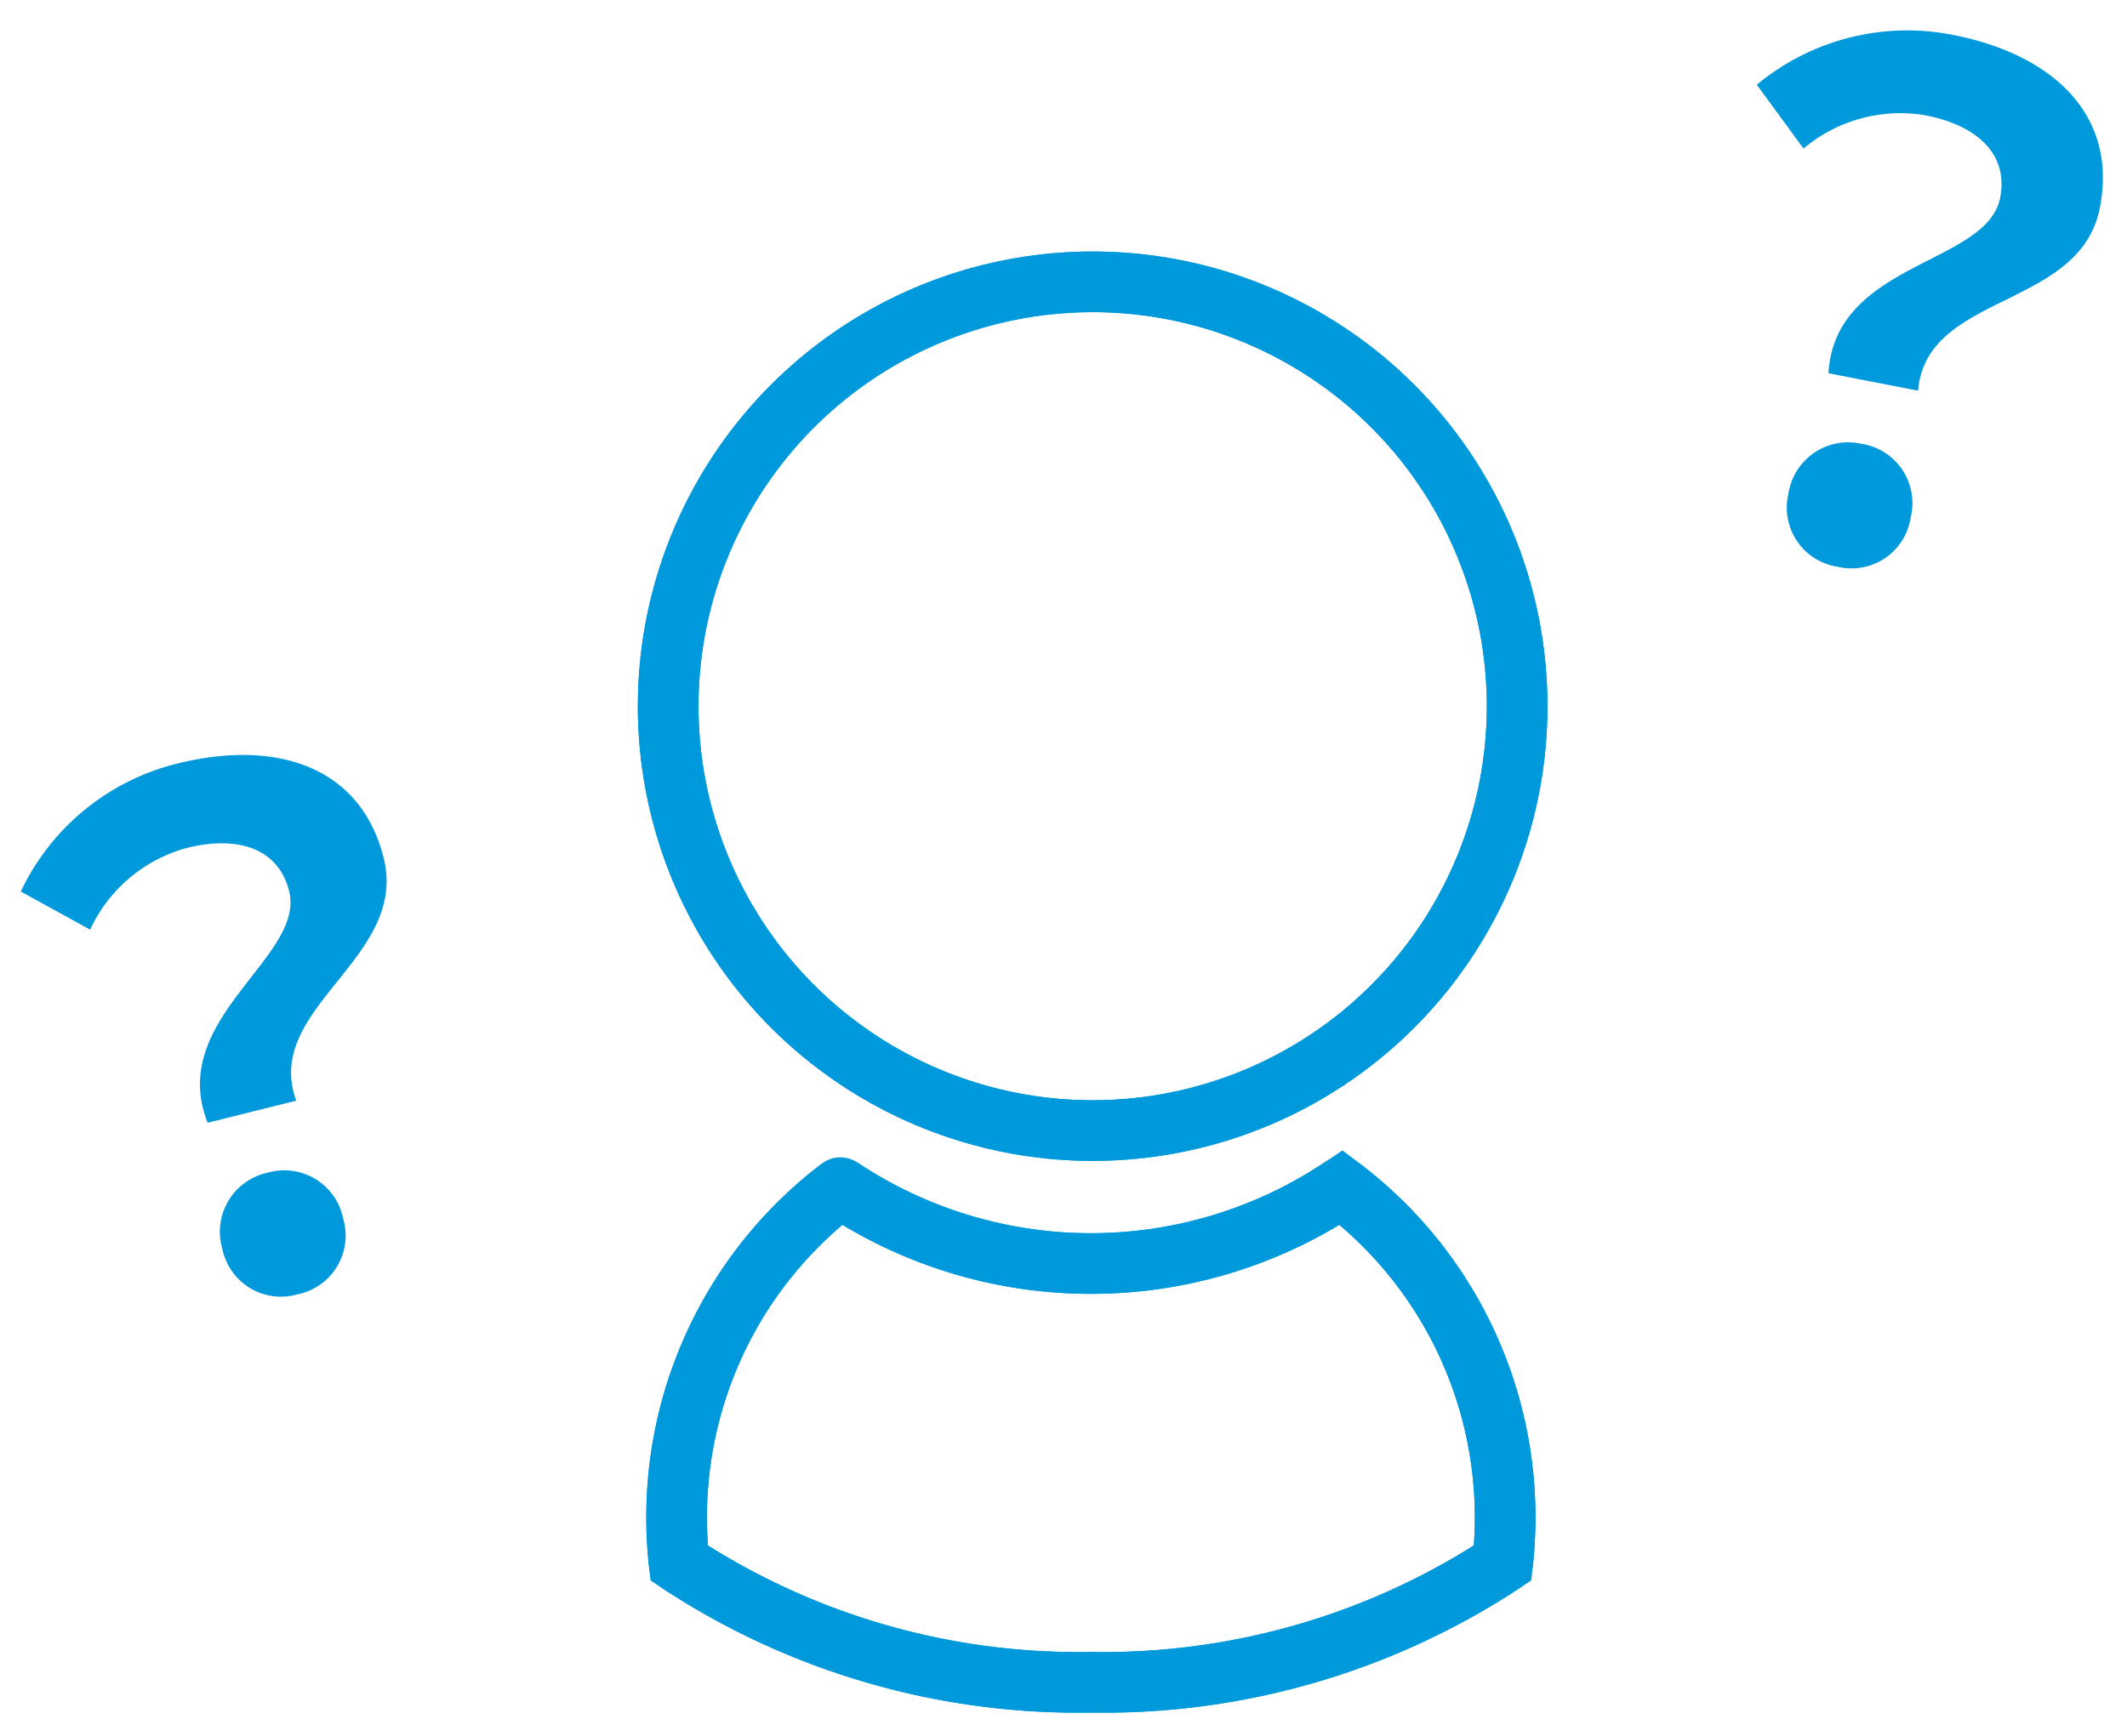 <svg xmlns="http://www.w3.org/2000/svg" xmlns:xlink="http://www.w3.org/1999/xlink" width="105.19" height="85.859" viewBox="0 0 105.19 85.859">
  <defs>
    <clipPath id="clip-path">
      <rect id="長方形_32809" data-name="長方形 32809" width="60.24" height="79.374" transform="translate(7.401 21)" fill="none" stroke="#0099db" stroke-width="3"/>
    </clipPath>
  </defs>
  <g id="グループ_61793" data-name="グループ 61793" transform="translate(-255.953 -975.141)">
    <g id="グループ_18281" data-name="グループ 18281" transform="translate(272.38 960.626)">
      <g id="グループ_18280" data-name="グループ 18280" clip-path="url(#clip-path)">
        <path id="パス_25496" data-name="パス 25496" d="M12,229.555a20.993,20.993,0,1,0,20.993-20.993A20.993,20.993,0,0,0,12,229.555" transform="translate(4.617 -180.105)" fill="none" stroke="#0099db" stroke-width="3"/>
        <ellipse id="楕円形_5251" data-name="楕円形 5251" cx="20.993" cy="20.993" rx="20.993" ry="20.993" transform="translate(58.365 70.678) rotate(-179.354)" fill="none" stroke="#0099db" stroke-linecap="round" stroke-linejoin="round" stroke-width="3"/>
        <path id="パス_25497" data-name="パス 25497" d="M24.446,536.966a22.309,22.309,0,0,0,24.774,0,20.454,20.454,0,0,1,8.1,16.318,20.692,20.692,0,0,1-.123,2.25,35.889,35.889,0,0,1-20.364,5.9,35.889,35.889,0,0,1-20.364-5.9,20.727,20.727,0,0,1-.123-2.25,20.454,20.454,0,0,1,8.1-16.318" transform="translate(0.689 -463.701)" fill="none" stroke="#0099db" stroke-width="3"/>
        <path id="パス_25498" data-name="パス 25498" d="M24.446,536.966a22.309,22.309,0,0,0,24.774,0,20.454,20.454,0,0,1,8.1,16.318,20.692,20.692,0,0,1-.123,2.25,35.889,35.889,0,0,1-20.364,5.9,35.889,35.889,0,0,1-20.364-5.9,20.727,20.727,0,0,1-.123-2.25A20.454,20.454,0,0,1,24.446,536.966Z" transform="translate(0.689 -463.701)" fill="none" stroke="#0099db" stroke-linecap="round" stroke-linejoin="round" stroke-width="3"/>
      </g>
    </g>
    <path id="パス_27395" data-name="パス 27395" d="M14.84-8.995h4.515c-.525-4.865,7.1-5.46,7.1-10.605,0-4.655-3.71-7-8.785-7a11.645,11.645,0,0,0-9.03,4.27l2.87,2.66a7.421,7.421,0,0,1,5.6-2.765c2.73,0,4.41,1.19,4.41,3.29C21.525-15.75,14.105-14.49,14.84-8.995ZM17.115.315a2.959,2.959,0,0,0,3.08-3.08,2.968,2.968,0,0,0-3.08-3.115,2.987,2.987,0,0,0-3.08,3.115A2.959,2.959,0,0,0,17.115.315Z" transform="translate(254 1043) rotate(-14)" fill="#0099db"/>
    <path id="パス_27396" data-name="パス 27396" d="M14.84-8.995h4.515c-.525-4.865,7.1-5.46,7.1-10.605,0-4.655-3.71-7-8.785-7a11.645,11.645,0,0,0-9.03,4.27l2.87,2.66a7.421,7.421,0,0,1,5.6-2.765c2.73,0,4.41,1.19,4.41,3.29C21.525-15.75,14.105-14.49,14.84-8.995ZM17.115.315a2.959,2.959,0,0,0,3.08-3.08,2.968,2.968,0,0,0-3.08-3.115,2.987,2.987,0,0,0-3.08,3.115A2.959,2.959,0,0,0,17.115.315Z" transform="translate(330.094 999.603) rotate(11)" fill="#0099db"/>
  </g>
</svg>

